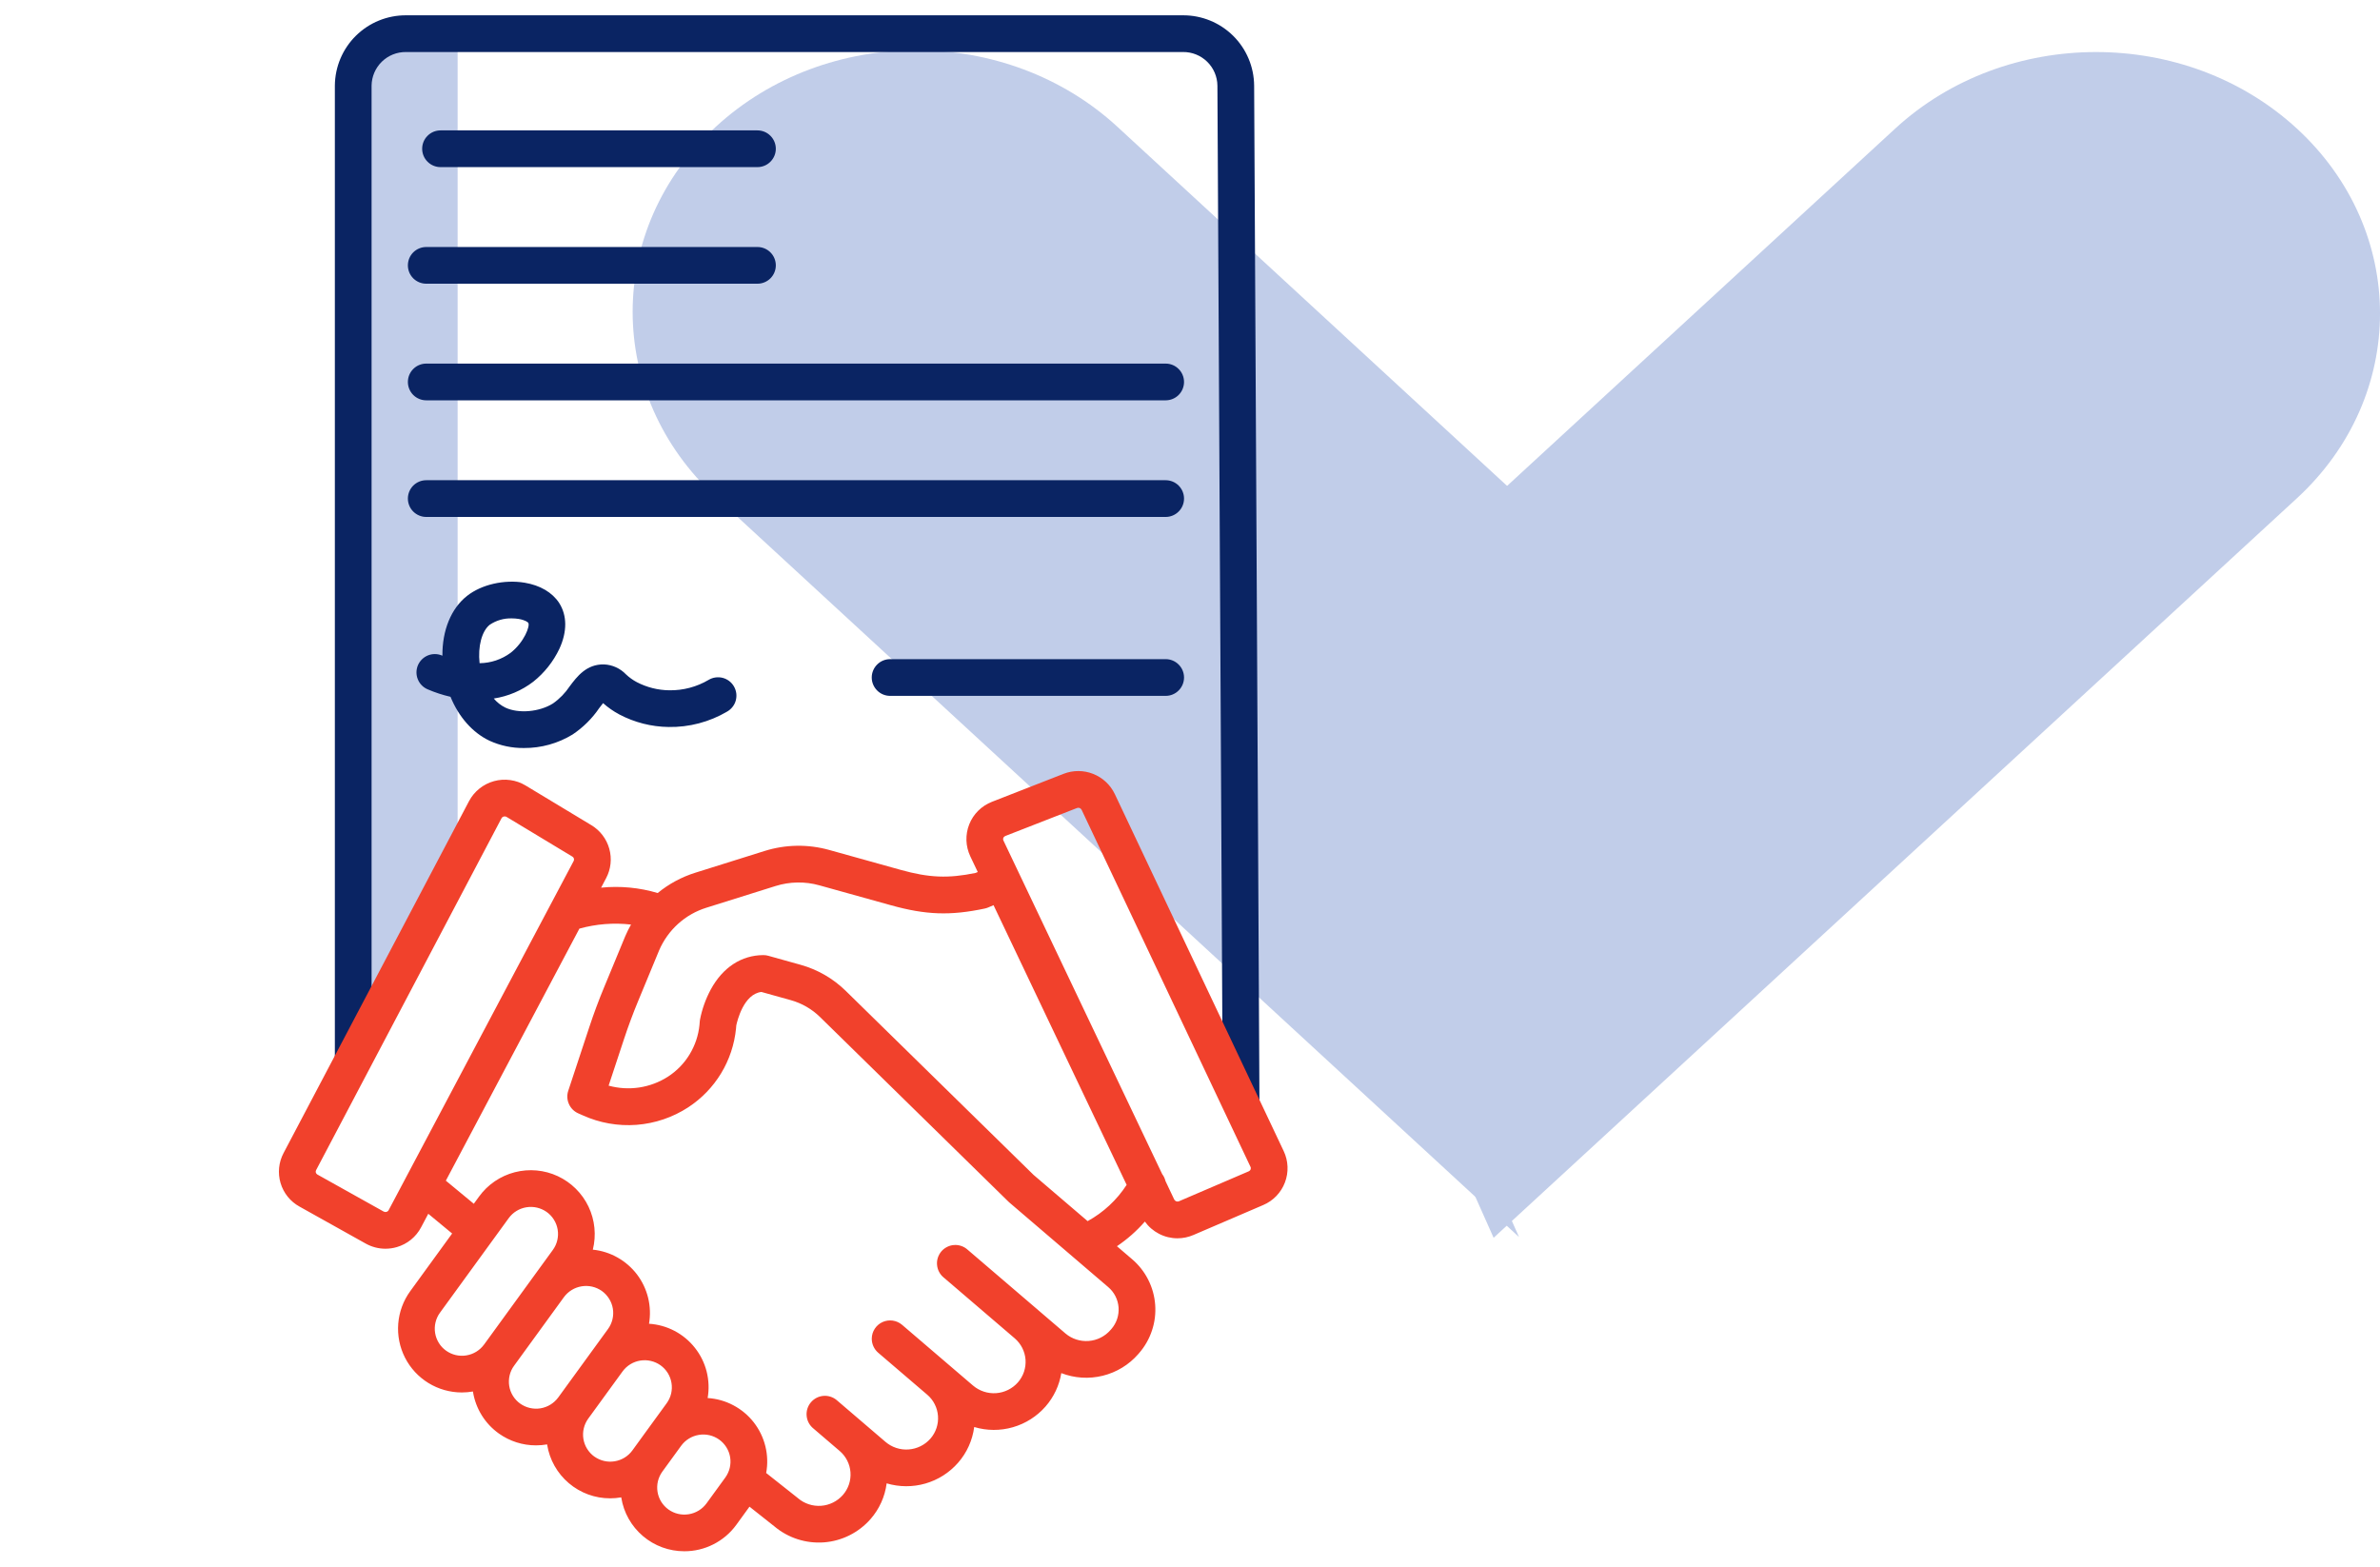 <?xml version="1.0" encoding="UTF-8"?> <svg xmlns="http://www.w3.org/2000/svg" width="79" height="52" viewBox="0 0 79 52" fill="none"><path d="M50.422 41.062L37.091 28.778L23.759 16.494C20.08 13.104 20.08 7.599 23.759 4.209C27.438 0.819 33.412 0.819 37.091 4.209L50.422 16.494L53.945 22.578L50.422 26.785L52.898 30.87L47.328 34.105L50.422 41.062Z" fill="#C1CDE9"></path><path d="M62.909 28.813L49.578 41.086L46.483 34.136L52.053 30.903L49.578 26.821L53.1 22.619L49.578 16.54L62.909 4.267C66.588 0.881 72.562 0.881 76.241 4.267C79.92 7.654 79.92 13.153 76.241 16.54L62.909 28.813Z" fill="#C1CDE9"></path><path d="M13.291 1.562C13.022 1.562 12.763 1.669 12.573 1.86C12.382 2.05 12.275 2.309 12.275 2.578V33.347L15.19 27.48V1.562H13.291Z" fill="#C1CDE9"></path><path d="M39.267 0.508H13.478C12.855 0.505 12.257 0.749 11.814 1.186C11.371 1.623 11.12 2.219 11.115 2.841V35.292H12.334V2.841C12.338 2.542 12.461 2.256 12.675 2.047C12.89 1.838 13.178 1.723 13.478 1.727H39.267C39.566 1.723 39.855 1.839 40.07 2.049C40.284 2.258 40.407 2.544 40.41 2.844L40.588 36.751L41.806 36.745L41.629 2.841C41.624 2.219 41.373 1.623 40.93 1.186C40.487 0.749 39.889 0.505 39.267 0.508Z" fill="#0A2463"></path><path d="M14.623 5.547H25.142C25.304 5.547 25.459 5.483 25.573 5.368C25.688 5.254 25.752 5.099 25.752 4.938C25.752 4.776 25.688 4.621 25.573 4.507C25.459 4.392 25.304 4.328 25.142 4.328H14.623C14.461 4.328 14.306 4.392 14.192 4.507C14.077 4.621 14.013 4.776 14.013 4.938C14.013 5.099 14.077 5.254 14.192 5.368C14.306 5.483 14.461 5.547 14.623 5.547ZM13.539 8.808C13.539 8.97 13.603 9.125 13.717 9.239C13.832 9.353 13.987 9.417 14.148 9.417H25.142C25.304 9.417 25.459 9.353 25.573 9.239C25.688 9.125 25.752 8.97 25.752 8.808C25.752 8.646 25.688 8.491 25.573 8.377C25.459 8.263 25.304 8.199 25.142 8.199H14.148C13.987 8.199 13.832 8.263 13.717 8.377C13.603 8.491 13.539 8.646 13.539 8.808ZM38.692 12.069H14.148C13.987 12.069 13.832 12.133 13.717 12.248C13.603 12.362 13.539 12.517 13.539 12.679C13.539 12.84 13.603 12.995 13.717 13.11C13.832 13.224 13.987 13.288 14.148 13.288H38.692C38.854 13.288 39.009 13.224 39.123 13.11C39.238 12.995 39.302 12.84 39.302 12.679C39.302 12.517 39.238 12.362 39.123 12.248C39.009 12.133 38.854 12.069 38.692 12.069ZM38.692 15.94H14.148C13.987 15.94 13.832 16.004 13.717 16.118C13.603 16.233 13.539 16.388 13.539 16.549C13.539 16.711 13.603 16.866 13.717 16.98C13.832 17.094 13.987 17.159 14.148 17.159H38.692C38.854 17.159 39.009 17.094 39.123 16.98C39.238 16.866 39.302 16.711 39.302 16.549C39.302 16.388 39.238 16.233 39.123 16.118C39.009 16.004 38.854 15.94 38.692 15.94ZM18.569 21.533C18.83 20.967 18.826 20.428 18.56 20.014C18.334 19.666 17.928 19.427 17.416 19.342C16.733 19.229 15.982 19.401 15.501 19.781C14.972 20.199 14.678 20.924 14.685 21.765L14.674 21.76C14.6 21.728 14.521 21.712 14.441 21.711C14.361 21.71 14.282 21.724 14.207 21.754C14.133 21.784 14.065 21.828 14.008 21.884C13.951 21.94 13.905 22.006 13.873 22.08C13.842 22.153 13.825 22.232 13.824 22.312C13.823 22.392 13.838 22.472 13.868 22.546C13.897 22.62 13.941 22.688 13.997 22.745C14.053 22.803 14.12 22.849 14.193 22.88C14.439 22.986 14.694 23.069 14.954 23.129C15.225 23.793 15.682 24.319 16.25 24.588C16.61 24.752 17 24.834 17.395 24.829C17.963 24.832 18.52 24.677 19.005 24.381C19.352 24.149 19.652 23.853 19.887 23.508C19.927 23.455 19.976 23.391 20.018 23.339C20.183 23.486 20.365 23.612 20.56 23.716C21.064 23.981 21.622 24.123 22.191 24.131C22.874 24.143 23.548 23.966 24.137 23.619C24.207 23.579 24.268 23.526 24.317 23.462C24.367 23.399 24.403 23.326 24.424 23.248C24.444 23.17 24.45 23.089 24.439 23.009C24.428 22.93 24.402 22.853 24.361 22.783C24.321 22.714 24.267 22.653 24.203 22.604C24.139 22.556 24.066 22.52 23.988 22.5C23.91 22.48 23.829 22.476 23.749 22.487C23.669 22.498 23.593 22.525 23.524 22.566C23.128 22.8 22.676 22.92 22.217 22.913C21.841 22.909 21.471 22.816 21.137 22.642C21.007 22.573 20.886 22.486 20.779 22.385C20.588 22.185 20.329 22.067 20.053 22.054C19.466 22.038 19.147 22.465 18.913 22.777C18.764 23.001 18.575 23.196 18.355 23.35C17.905 23.634 17.21 23.694 16.773 23.487C16.625 23.414 16.495 23.311 16.39 23.186C16.867 23.113 17.318 22.922 17.701 22.628C18.07 22.334 18.367 21.96 18.569 21.533ZM16.949 21.669C16.651 21.889 16.29 22.01 15.919 22.013C15.858 21.457 15.993 20.945 16.257 20.737C16.473 20.592 16.73 20.518 16.99 20.526C17.066 20.526 17.142 20.532 17.216 20.544C17.431 20.58 17.521 20.652 17.536 20.675C17.6 20.775 17.403 21.313 16.949 21.669ZM38.692 21.879H29.546C29.384 21.879 29.229 21.943 29.115 22.058C29.001 22.172 28.936 22.327 28.936 22.489C28.936 22.65 29.001 22.805 29.115 22.919C29.229 23.034 29.384 23.098 29.546 23.098H38.692C38.854 23.098 39.009 23.034 39.123 22.919C39.238 22.805 39.302 22.65 39.302 22.489C39.302 22.327 39.238 22.172 39.123 22.058C39.009 21.943 38.854 21.879 38.692 21.879Z" fill="#0A2463"></path><path d="M24.438 50.617L24.878 50.011L25.703 50.664C26.161 51.05 26.752 51.24 27.349 51.196C27.945 51.151 28.501 50.873 28.896 50.423C29.188 50.09 29.375 49.677 29.431 49.237C29.85 49.362 30.296 49.364 30.717 49.243C31.137 49.122 31.513 48.883 31.801 48.554C32.094 48.221 32.28 47.807 32.337 47.367C32.756 47.493 33.202 47.495 33.622 47.374C34.042 47.253 34.418 47.014 34.706 46.685C34.98 46.371 35.161 45.988 35.228 45.578C35.667 45.747 36.147 45.778 36.604 45.665C37.06 45.553 37.471 45.303 37.781 44.948L37.808 44.917C37.999 44.698 38.145 44.443 38.237 44.166C38.33 43.89 38.366 43.599 38.344 43.308C38.323 43.018 38.244 42.735 38.112 42.475C37.981 42.216 37.799 41.985 37.577 41.796L37.075 41.366C37.418 41.135 37.729 40.86 38.002 40.548C38.125 40.72 38.288 40.86 38.476 40.956C38.664 41.053 38.872 41.103 39.084 41.103C39.267 41.103 39.448 41.065 39.617 40.992L41.93 39.999C42.095 39.929 42.243 39.827 42.367 39.698C42.491 39.569 42.588 39.416 42.651 39.249C42.715 39.082 42.744 38.904 42.737 38.725C42.73 38.547 42.687 38.371 42.611 38.21L37.004 26.357C36.858 26.052 36.602 25.813 36.286 25.688C35.971 25.563 35.621 25.562 35.305 25.685L32.927 26.614C32.757 26.68 32.602 26.78 32.472 26.909C32.342 27.037 32.24 27.191 32.173 27.361C32.105 27.531 32.074 27.713 32.079 27.895C32.085 28.078 32.129 28.258 32.207 28.423L32.455 28.945L32.38 28.976C31.473 29.163 30.839 29.136 29.901 28.875L27.525 28.213C26.821 28.016 26.075 28.028 25.378 28.247L23.086 28.966C22.628 29.109 22.202 29.338 21.831 29.642C21.222 29.461 20.584 29.401 19.953 29.464L20.119 29.149C20.278 28.849 20.316 28.499 20.224 28.172C20.133 27.845 19.92 27.565 19.629 27.39L17.446 26.073C17.29 25.979 17.116 25.917 16.935 25.893C16.754 25.868 16.57 25.88 16.395 25.929C16.219 25.977 16.055 26.062 15.913 26.176C15.771 26.29 15.653 26.432 15.568 26.593L9.413 38.272C9.25 38.579 9.214 38.937 9.313 39.27C9.412 39.603 9.638 39.884 9.943 40.051L12.139 41.278C12.339 41.39 12.563 41.449 12.792 41.449C12.922 41.449 13.05 41.431 13.175 41.394C13.346 41.344 13.505 41.26 13.643 41.148C13.781 41.035 13.895 40.896 13.978 40.738L14.216 40.289L15.008 40.944L13.617 42.858C13.387 43.174 13.25 43.547 13.219 43.936C13.188 44.326 13.266 44.716 13.443 45.064C13.62 45.412 13.89 45.704 14.223 45.908C14.556 46.112 14.94 46.22 15.33 46.22C15.454 46.22 15.577 46.209 15.699 46.188C15.7 46.192 15.7 46.196 15.7 46.2C15.745 46.476 15.843 46.74 15.991 46.978C16.138 47.215 16.331 47.421 16.559 47.583C16.919 47.839 17.349 47.977 17.791 47.976C17.915 47.976 18.038 47.966 18.161 47.944C18.161 47.948 18.161 47.953 18.162 47.957C18.242 48.453 18.497 48.905 18.88 49.23C19.263 49.556 19.75 49.735 20.252 49.734C20.376 49.734 20.499 49.724 20.621 49.702C20.622 49.706 20.622 49.71 20.623 49.714C20.703 50.211 20.958 50.662 21.341 50.987C21.724 51.313 22.21 51.491 22.713 51.491C23.049 51.492 23.381 51.413 23.68 51.261C23.98 51.109 24.24 50.889 24.438 50.617ZM33.304 27.814C33.31 27.799 33.319 27.786 33.33 27.774C33.342 27.763 33.355 27.755 33.37 27.749L35.748 26.821C35.776 26.809 35.808 26.809 35.837 26.82C35.865 26.831 35.888 26.852 35.902 26.879L41.508 38.731C41.515 38.744 41.518 38.758 41.519 38.773C41.519 38.787 41.517 38.802 41.512 38.815C41.506 38.83 41.498 38.843 41.487 38.854C41.476 38.865 41.463 38.874 41.449 38.88L39.135 39.873C39.107 39.886 39.074 39.887 39.045 39.876C39.016 39.866 38.992 39.844 38.977 39.817L38.686 39.202C38.666 39.118 38.629 39.04 38.577 38.972L33.307 27.899C33.301 27.886 33.297 27.872 33.297 27.857C33.296 27.842 33.299 27.827 33.304 27.814L33.304 27.814ZM23.45 30.129L25.742 29.41C26.215 29.262 26.721 29.253 27.198 29.387L29.573 30.048C30.732 30.371 31.547 30.399 32.689 30.157C32.727 30.149 32.764 30.137 32.8 30.122L32.979 30.046L37.397 39.329C37.072 39.831 36.627 40.245 36.102 40.533L34.307 38.998L28.069 32.886C27.652 32.479 27.14 32.183 26.579 32.026L25.505 31.726C25.451 31.71 25.395 31.703 25.338 31.703C24.611 31.706 23.991 32.111 23.593 32.844C23.423 33.16 23.302 33.499 23.234 33.852C23.231 33.871 23.228 33.892 23.227 33.912C23.224 33.949 23.221 33.986 23.218 34.023C23.183 34.369 23.071 34.702 22.89 34.999C22.71 35.296 22.465 35.548 22.173 35.737C21.884 35.923 21.559 36.045 21.22 36.097C20.88 36.148 20.533 36.127 20.202 36.036L20.718 34.475C20.857 34.055 21.011 33.641 21.18 33.233L21.878 31.547C22.022 31.211 22.237 30.91 22.508 30.665C22.779 30.42 23.101 30.237 23.45 30.129ZM12.901 40.168C12.894 40.182 12.884 40.194 12.871 40.204C12.859 40.213 12.845 40.221 12.83 40.225C12.814 40.23 12.798 40.231 12.781 40.23C12.765 40.228 12.749 40.223 12.734 40.215L10.538 38.988C10.512 38.974 10.493 38.951 10.484 38.924C10.476 38.896 10.478 38.866 10.492 38.841L16.646 27.162C16.654 27.148 16.664 27.135 16.677 27.125C16.689 27.115 16.704 27.108 16.719 27.104C16.73 27.101 16.742 27.099 16.754 27.099C16.776 27.099 16.798 27.106 16.817 27.117L19 28.434C19.024 28.448 19.043 28.471 19.05 28.498C19.058 28.525 19.055 28.554 19.042 28.579L12.901 40.168ZM14.799 39.19L19.232 30.824C19.789 30.669 20.372 30.623 20.946 30.689C20.875 30.814 20.811 30.943 20.754 31.075L20.054 32.767C19.874 33.2 19.708 33.646 19.561 34.092L18.862 36.207C18.814 36.351 18.822 36.507 18.884 36.645C18.945 36.784 19.056 36.895 19.195 36.956L19.345 37.022C19.904 37.275 20.518 37.383 21.129 37.337C21.741 37.29 22.331 37.09 22.845 36.755C23.288 36.465 23.661 36.08 23.935 35.628C24.21 35.175 24.379 34.667 24.431 34.141C24.434 34.105 24.438 34.07 24.44 34.035C24.474 33.877 24.687 32.995 25.273 32.926L26.252 33.199C26.615 33.301 26.947 33.492 27.217 33.756L33.47 39.883C33.48 39.893 33.49 39.902 33.5 39.911L36.785 42.722C36.884 42.806 36.966 42.909 37.025 43.025C37.084 43.141 37.119 43.268 37.129 43.397C37.138 43.527 37.122 43.657 37.081 43.781C37.04 43.904 36.974 44.018 36.889 44.116L36.861 44.147C36.677 44.359 36.417 44.49 36.136 44.511C35.856 44.532 35.579 44.443 35.365 44.261L34.476 43.5L34.472 43.496L32.117 41.48C32.057 41.426 31.986 41.384 31.909 41.358C31.833 41.331 31.751 41.32 31.67 41.326C31.589 41.331 31.51 41.352 31.438 41.389C31.365 41.425 31.3 41.476 31.247 41.537C31.195 41.599 31.155 41.671 31.13 41.748C31.105 41.825 31.096 41.907 31.104 41.988C31.111 42.069 31.134 42.147 31.172 42.219C31.21 42.291 31.262 42.354 31.325 42.406L31.337 42.416L31.358 42.433C31.553 42.6 32.633 43.525 33.684 44.425C33.787 44.514 33.872 44.622 33.933 44.743C33.994 44.865 34.031 44.997 34.041 45.133C34.05 45.268 34.033 45.404 33.99 45.533C33.947 45.662 33.878 45.781 33.789 45.884C33.604 46.094 33.344 46.223 33.066 46.243C32.787 46.263 32.511 46.172 32.298 45.991L29.943 43.975C29.855 43.9 29.747 43.851 29.633 43.835C29.519 43.819 29.402 43.835 29.297 43.882C29.191 43.929 29.102 44.006 29.038 44.102C28.974 44.199 28.939 44.311 28.937 44.427V44.428C28.936 44.518 28.954 44.607 28.991 44.688C29.028 44.77 29.082 44.843 29.15 44.901L30.775 46.292C30.879 46.38 30.965 46.488 31.026 46.61C31.088 46.731 31.125 46.864 31.135 47C31.145 47.136 31.128 47.273 31.085 47.402C31.042 47.531 30.973 47.651 30.884 47.753C30.699 47.963 30.439 48.092 30.16 48.112C29.881 48.133 29.606 48.042 29.393 47.861L28.663 47.236L28.662 47.235L27.768 46.47C27.645 46.369 27.487 46.32 27.328 46.334C27.169 46.348 27.022 46.424 26.919 46.545C26.815 46.666 26.763 46.823 26.774 46.982C26.784 47.141 26.857 47.29 26.976 47.396L27.753 48.061L27.87 48.161C27.974 48.249 28.059 48.357 28.121 48.479C28.183 48.6 28.22 48.733 28.23 48.869C28.24 49.005 28.223 49.142 28.18 49.271C28.136 49.401 28.068 49.52 27.978 49.623C27.793 49.833 27.534 49.962 27.255 49.982C26.976 50.002 26.7 49.911 26.488 49.73C26.482 49.725 26.476 49.72 26.47 49.715L25.432 48.893C25.486 48.6 25.477 48.298 25.406 48.009C25.335 47.719 25.203 47.448 25.02 47.212C24.836 46.977 24.605 46.784 24.341 46.645C24.078 46.505 23.787 46.424 23.489 46.405C23.54 46.113 23.528 45.814 23.456 45.526C23.383 45.239 23.25 44.97 23.066 44.738C22.883 44.505 22.652 44.314 22.39 44.176C22.127 44.039 21.839 43.958 21.543 43.939C21.592 43.654 21.582 43.362 21.514 43.081C21.445 42.799 21.32 42.535 21.145 42.304C20.97 42.074 20.749 41.882 20.497 41.74C20.245 41.598 19.966 41.509 19.678 41.48C19.797 41.002 19.747 40.497 19.535 40.052C19.323 39.607 18.962 39.25 18.516 39.041C18.069 38.833 17.564 38.787 17.087 38.91C16.61 39.033 16.19 39.319 15.901 39.718L15.727 39.957L14.799 39.19ZM14.808 44.834C14.711 44.765 14.629 44.678 14.567 44.577C14.504 44.476 14.462 44.364 14.443 44.247C14.424 44.13 14.428 44.01 14.456 43.895C14.483 43.779 14.533 43.67 14.603 43.574L16.886 40.434C17.026 40.241 17.238 40.111 17.474 40.073C17.71 40.035 17.951 40.091 18.146 40.229C18.243 40.298 18.325 40.386 18.387 40.486C18.45 40.587 18.492 40.699 18.511 40.816C18.53 40.934 18.526 41.053 18.498 41.169C18.471 41.284 18.421 41.393 18.351 41.489L17.732 42.34L16.078 44.616L16.068 44.629C15.927 44.822 15.716 44.952 15.48 44.99C15.244 45.029 15.003 44.973 14.808 44.834ZM17.268 46.591C17.171 46.523 17.09 46.435 17.027 46.335C16.964 46.234 16.922 46.122 16.903 46.005C16.884 45.888 16.889 45.769 16.916 45.653C16.943 45.538 16.993 45.429 17.063 45.334L18.718 43.057C18.86 42.864 19.071 42.735 19.306 42.697C19.542 42.658 19.783 42.714 19.978 42.852C20.074 42.921 20.156 43.009 20.219 43.11C20.282 43.21 20.324 43.323 20.343 43.44C20.362 43.557 20.357 43.677 20.33 43.792C20.302 43.908 20.252 44.017 20.183 44.112L19.661 44.83L18.54 46.372L18.53 46.385C18.389 46.578 18.177 46.708 17.941 46.747C17.705 46.785 17.463 46.729 17.268 46.591V46.591ZM19.73 48.35C19.633 48.281 19.552 48.193 19.489 48.092C19.426 47.992 19.384 47.879 19.365 47.762C19.346 47.645 19.35 47.525 19.378 47.41C19.405 47.294 19.456 47.185 19.525 47.089L20.664 45.523C20.805 45.33 21.016 45.2 21.252 45.162C21.488 45.124 21.73 45.18 21.925 45.318C22.021 45.387 22.103 45.474 22.166 45.575C22.228 45.676 22.27 45.788 22.289 45.905C22.308 46.022 22.304 46.142 22.277 46.258C22.249 46.373 22.199 46.482 22.129 46.578L21.373 47.617L21 48.131V48.132L20.99 48.145C20.849 48.338 20.638 48.467 20.402 48.505C20.166 48.544 19.925 48.487 19.73 48.349V48.35ZM23.452 49.901C23.311 50.094 23.099 50.224 22.863 50.262C22.627 50.301 22.385 50.245 22.19 50.106C22.094 50.037 22.012 49.95 21.949 49.849C21.887 49.749 21.845 49.637 21.826 49.52C21.807 49.403 21.811 49.283 21.838 49.168C21.866 49.053 21.916 48.944 21.985 48.848L22.61 47.989C22.751 47.796 22.963 47.666 23.199 47.628C23.434 47.589 23.676 47.645 23.871 47.784C23.968 47.853 24.049 47.94 24.112 48.041C24.175 48.142 24.217 48.254 24.236 48.371C24.255 48.488 24.25 48.608 24.223 48.723C24.195 48.838 24.145 48.947 24.076 49.043L23.452 49.901Z" fill="#F1412C"></path></svg> 